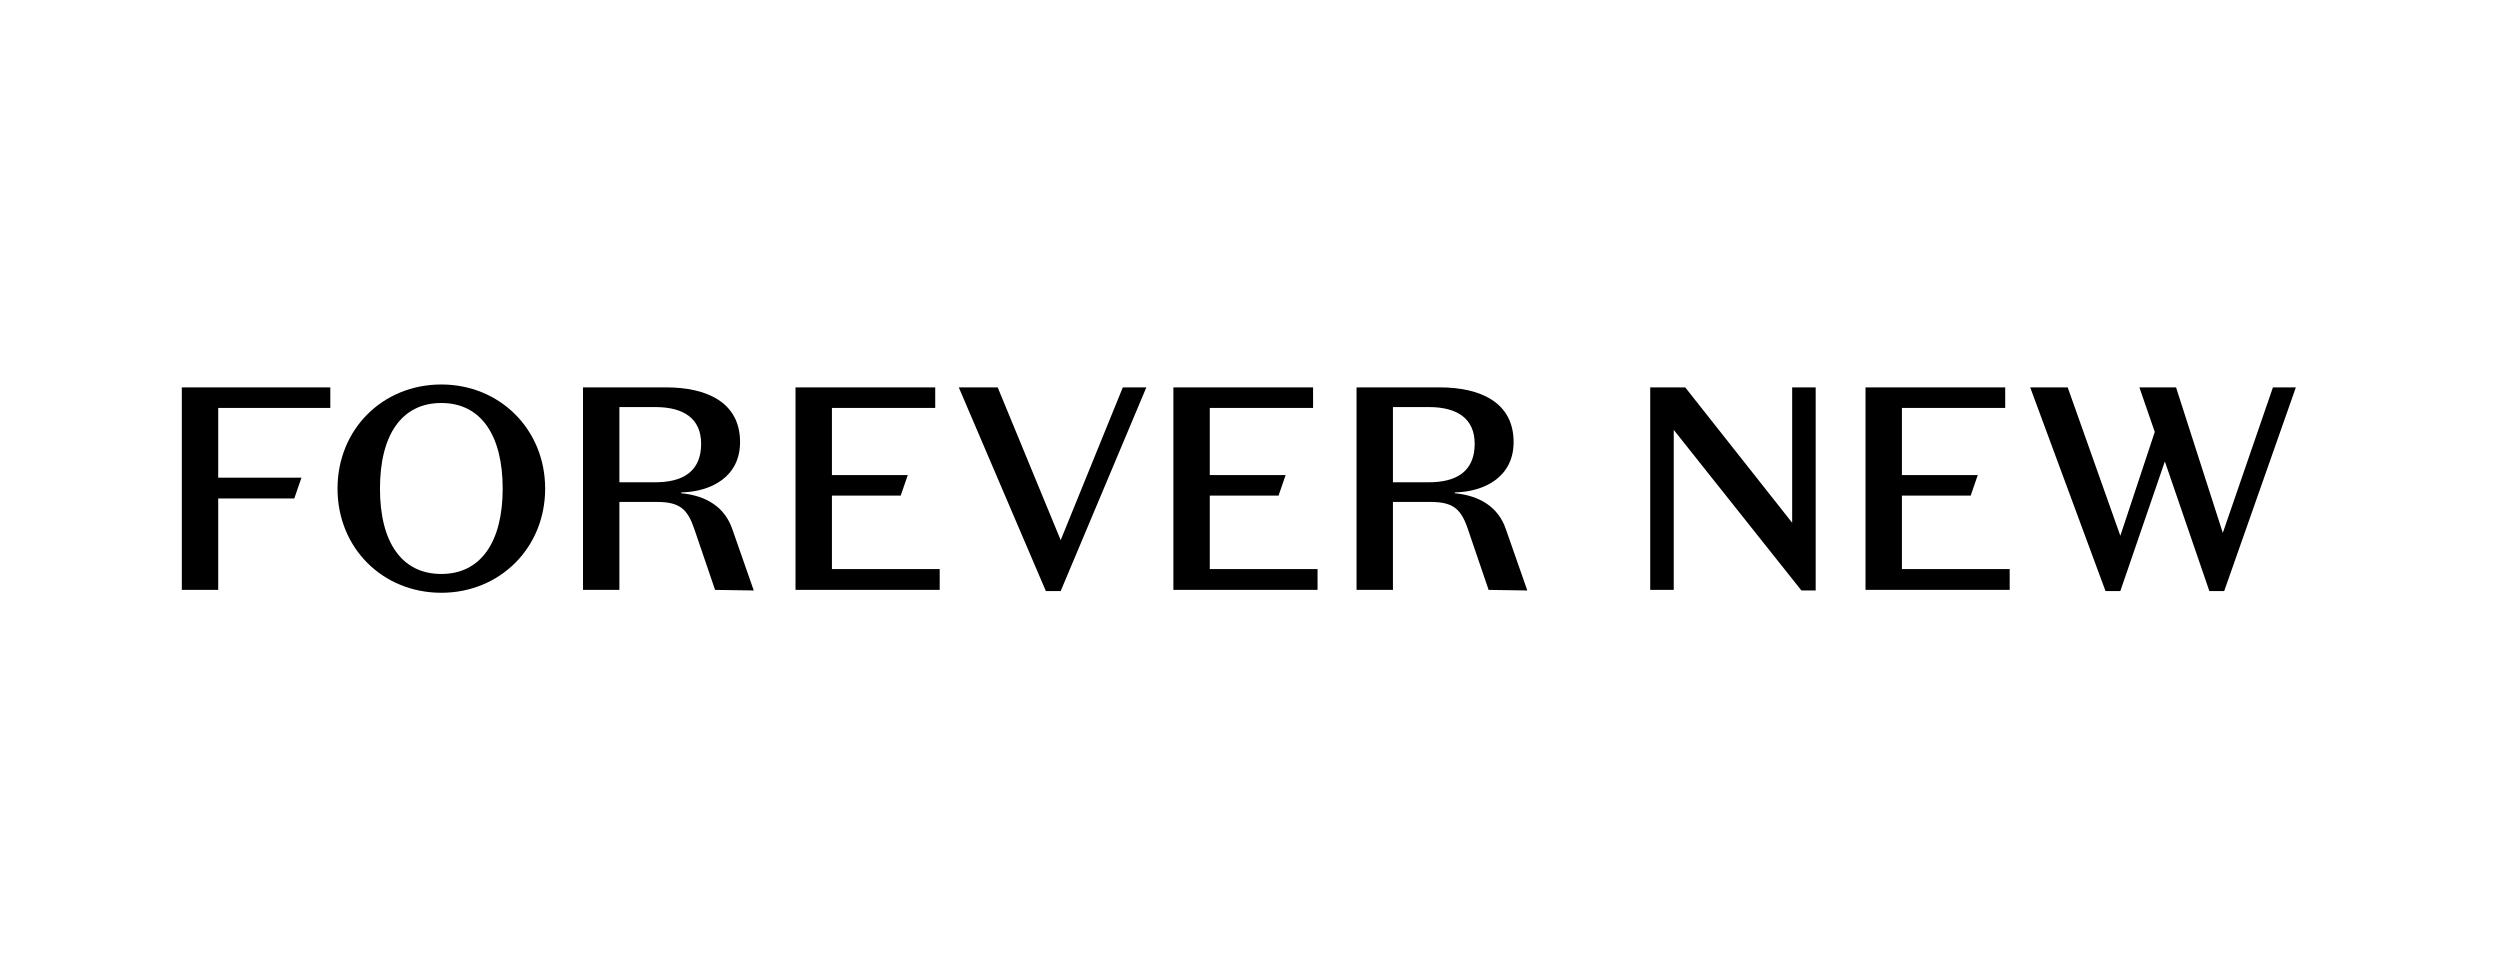 <svg xmlns="http://www.w3.org/2000/svg" width="165" height="63" viewBox="0 0 165 63" fill="none"><g clip-path="url(#clip0_393_639)"><path fill-rule="evenodd" clip-rule="evenodd" d="M94.3 31.83H91.934V26.866H94.3C96.184 26.866 97.329 27.629 97.329 29.291C97.329 31.142 96.091 31.83 94.3 31.83ZM99.393 34.942C98.895 33.453 97.643 32.708 96.018 32.555V32.499C97.94 32.46 99.898 31.506 99.898 29.176C99.898 26.541 97.68 25.567 95.02 25.567H89.532V38.933H91.934V33.129H94.423C95.92 33.129 96.438 33.606 96.881 34.923L98.249 38.933L100.802 38.971L99.393 34.942Z" fill="black"></path><path fill-rule="evenodd" clip-rule="evenodd" d="M43.245 31.83H40.88V26.866H43.245C45.13 26.866 46.275 27.629 46.275 29.291C46.275 31.142 45.038 31.83 43.245 31.83ZM48.339 34.942C47.84 33.453 46.589 32.708 44.964 32.555V32.499C46.885 32.46 48.844 31.506 48.844 29.176C48.844 26.541 46.627 25.567 43.966 25.567H38.478V38.933H40.88V33.129H43.369C44.866 33.129 45.383 33.606 45.827 34.923L47.195 38.933L49.748 38.971L48.339 34.942Z" fill="black"></path><path fill-rule="evenodd" clip-rule="evenodd" d="M123.124 38.933H132.639V37.559H125.526V32.708H130.066L130.533 31.353H125.526V26.924H132.344V25.567H123.124V38.933Z" fill="black"></path><path fill-rule="evenodd" clip-rule="evenodd" d="M77.443 38.933H86.958V37.559H79.845V32.708H84.385L84.852 31.353H79.845V26.924H86.663V25.567H77.443V38.933Z" fill="black"></path><path fill-rule="evenodd" clip-rule="evenodd" d="M52.504 38.933H62.02V37.559H54.907V32.708H59.447L59.914 31.353H54.907V26.924H61.725V25.567H52.504V38.933Z" fill="black"></path><path fill-rule="evenodd" clip-rule="evenodd" d="M12 38.933H14.402V32.899H19.423L19.897 31.525H14.402V26.924H21.801V25.567H12V38.933Z" fill="black"></path><path fill-rule="evenodd" clip-rule="evenodd" d="M29.128 37.882C26.498 37.882 25.078 35.763 25.078 32.25C25.078 28.718 26.498 26.598 29.128 26.598C31.738 26.598 33.177 28.718 33.177 32.25C33.177 35.763 31.738 37.882 29.128 37.882ZM29.128 25.376C25.251 25.376 22.276 28.336 22.276 32.25C22.276 36.164 25.251 39.123 29.128 39.123C32.986 39.123 35.98 36.164 35.98 32.25C35.98 28.336 32.986 25.376 29.128 25.376Z" fill="black"></path><path fill-rule="evenodd" clip-rule="evenodd" d="M118.283 34.503L111.224 25.567H108.915V38.933H110.467V28.374L118.893 38.971H119.835V25.567H118.283V34.503Z" fill="black"></path><path fill-rule="evenodd" clip-rule="evenodd" d="M70.005 35.649L65.847 25.567H63.279L69.026 39.009H70.005L75.659 25.567H74.106L70.005 35.649Z" fill="black"></path><path fill-rule="evenodd" clip-rule="evenodd" d="M150.013 25.567L146.705 35.172L143.619 25.567H141.199L142.215 28.507L139.942 35.362L136.468 25.567H133.993L138.963 39.009H139.942L142.88 30.455L145.817 39.009H146.797L151.527 25.567H150.013Z" fill="black"></path></g><defs><clipPath id="clip0_393_639"><rect width="140" height="14.892" fill="white" transform="translate(12 24.701)"></rect></clipPath></defs></svg>